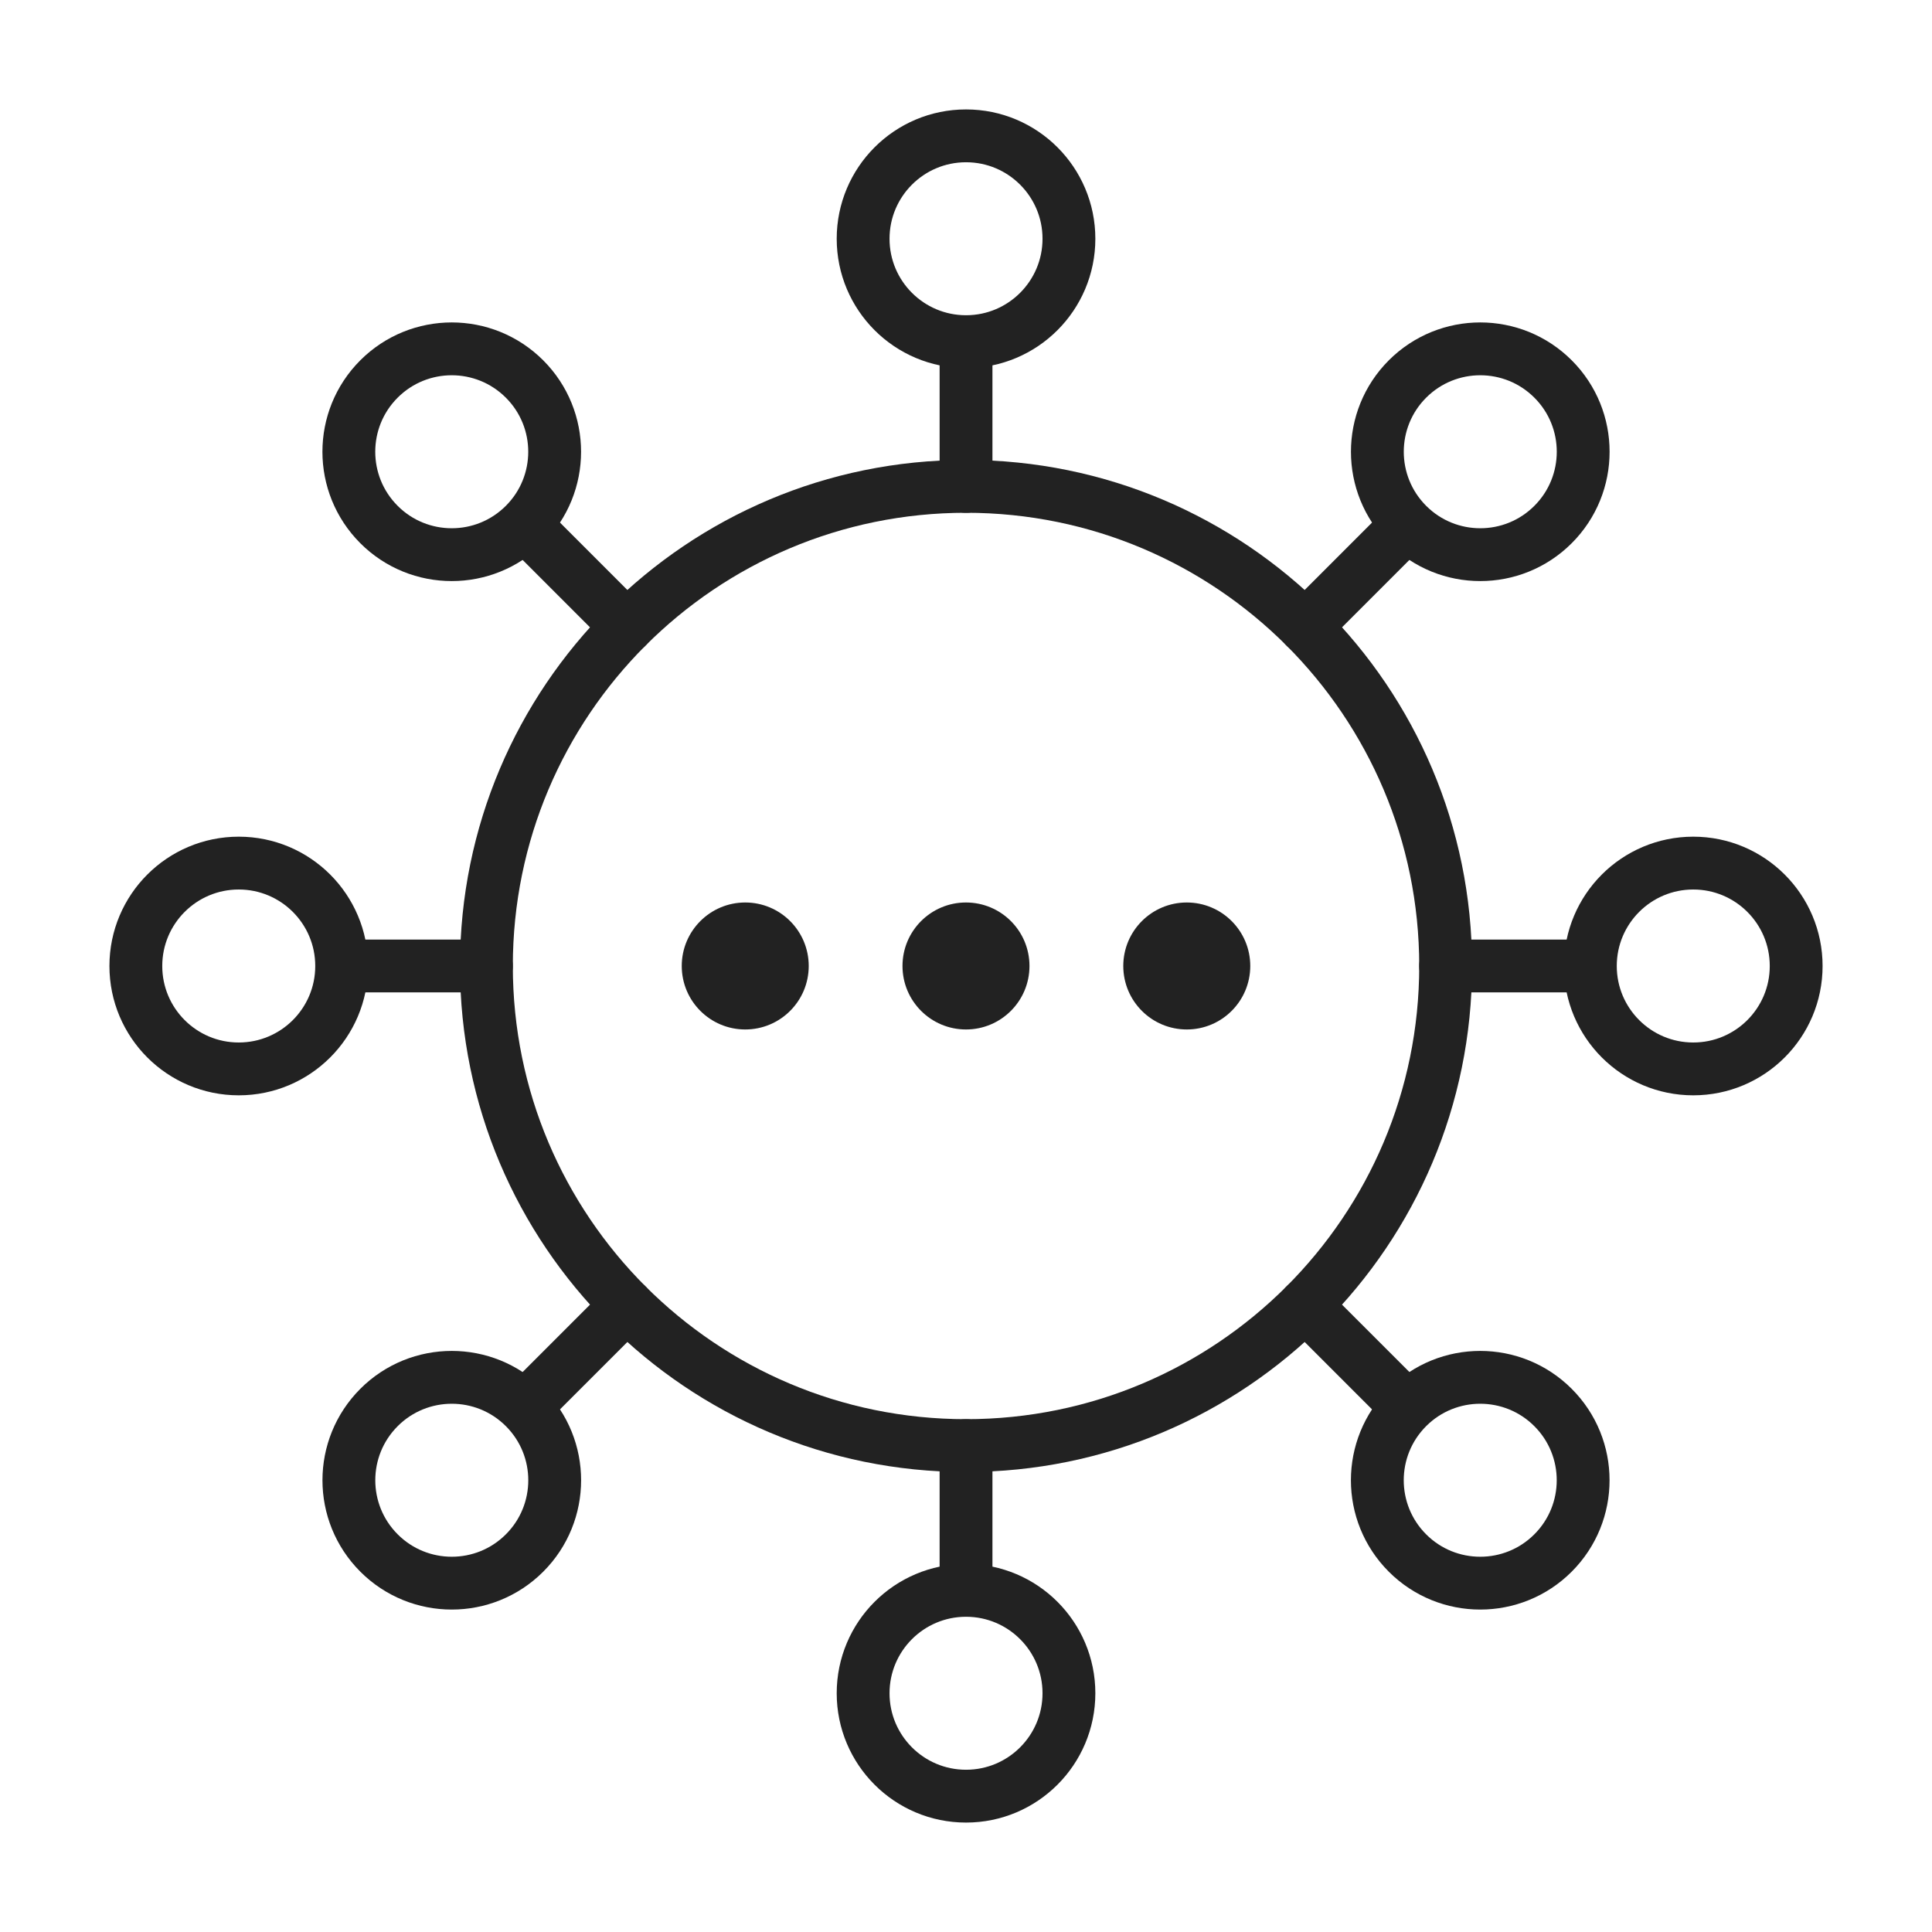 <?xml version="1.0" encoding="UTF-8"?> <svg xmlns="http://www.w3.org/2000/svg" width="256" height="256" viewBox="0 0 256 256" fill="none"><path d="M128.004 191.548C163.102 191.548 191.555 163.095 191.555 127.997C191.555 92.899 163.102 64.446 128.004 64.446C92.905 64.446 64.453 92.899 64.453 127.997C64.453 163.095 92.905 191.548 128.004 191.548Z" stroke="#222222" stroke-width="7" stroke-miterlimit="22.926" stroke-linecap="round" stroke-linejoin="round"></path><path d="M128.004 64.451V45.731" stroke="#222222" stroke-width="7" stroke-miterlimit="22.926" stroke-linecap="round" stroke-linejoin="round"></path><path d="M128.004 45.27C135.534 45.27 141.639 39.166 141.639 31.635C141.639 24.105 135.534 18 128.004 18C120.473 18 114.368 24.105 114.368 31.635C114.368 39.166 120.473 45.27 128.004 45.27Z" stroke="#222222" stroke-width="7" stroke-miterlimit="22.926" stroke-linecap="round" stroke-linejoin="round"></path><path d="M128.004 191.548V210.269" stroke="#222222" stroke-width="7" stroke-miterlimit="22.926" stroke-linecap="round" stroke-linejoin="round"></path><path d="M128.004 238C135.534 238 141.639 231.895 141.639 224.365C141.639 216.834 135.534 210.73 128.004 210.73C120.473 210.73 114.368 216.834 114.368 224.365C114.368 231.895 120.473 238 128.004 238Z" stroke="#222222" stroke-width="7" stroke-miterlimit="22.926" stroke-linecap="round" stroke-linejoin="round"></path><path d="M191.549 127.997H210.27" stroke="#222222" stroke-width="7" stroke-miterlimit="22.926" stroke-linecap="round" stroke-linejoin="round"></path><path d="M210.73 128C210.73 135.531 216.835 141.636 224.366 141.636C231.897 141.636 238.002 135.531 238.002 128C238.002 120.469 231.897 114.364 224.366 114.364C216.835 114.364 210.73 120.469 210.73 128Z" stroke="#222222" stroke-width="7" stroke-miterlimit="22.926" stroke-linecap="round" stroke-linejoin="round"></path><path d="M64.453 127.997H45.732" stroke="#222222" stroke-width="7" stroke-miterlimit="22.926" stroke-linecap="round" stroke-linejoin="round"></path><path d="M45.272 128C45.272 135.531 39.167 141.636 31.636 141.636C24.105 141.636 18 135.531 18 128C18 120.469 24.105 114.364 31.636 114.364C39.167 114.364 45.272 120.469 45.272 128Z" stroke="#222222" stroke-width="7" stroke-miterlimit="22.926" stroke-linecap="round" stroke-linejoin="round"></path><path d="M172.935 83.065L186.17 69.825" stroke="#222222" stroke-width="7" stroke-miterlimit="22.926" stroke-linecap="round" stroke-linejoin="round"></path><path d="M186.501 69.502C191.827 74.827 200.46 74.827 205.786 69.502C211.111 64.176 211.111 55.542 205.786 50.217C200.46 44.892 191.827 44.892 186.501 50.217C181.176 55.542 181.176 64.176 186.501 69.502Z" stroke="#222222" stroke-width="7" stroke-miterlimit="22.926" stroke-linecap="round" stroke-linejoin="round"></path><path d="M83.067 172.934L69.832 186.169" stroke="#222222" stroke-width="7" stroke-miterlimit="22.926" stroke-linecap="round" stroke-linejoin="round"></path><path d="M69.506 186.498C74.831 191.823 74.831 200.457 69.506 205.782C64.18 211.107 55.547 211.107 50.221 205.782C44.896 200.457 44.896 191.823 50.221 186.498C55.547 181.172 64.18 181.172 69.506 186.498Z" stroke="#222222" stroke-width="7" stroke-miterlimit="22.926" stroke-linecap="round" stroke-linejoin="round"></path><path d="M172.935 172.934L186.17 186.169" stroke="#222222" stroke-width="7" stroke-miterlimit="22.926" stroke-linecap="round" stroke-linejoin="round"></path><path d="M186.496 186.498C181.171 191.823 181.171 200.457 186.496 205.782C191.821 211.107 200.455 211.107 205.781 205.782C211.106 200.457 211.106 191.823 205.781 186.498C200.455 181.172 191.821 181.172 186.496 186.498Z" stroke="#222222" stroke-width="7" stroke-miterlimit="22.926" stroke-linecap="round" stroke-linejoin="round"></path><path d="M83.067 83.065L69.832 69.825" stroke="#222222" stroke-width="7" stroke-miterlimit="22.926" stroke-linecap="round" stroke-linejoin="round"></path><path d="M69.501 69.502C64.175 74.827 55.541 74.827 50.216 69.502C44.891 64.176 44.891 55.542 50.216 50.217C55.541 44.892 64.175 44.892 69.501 50.217C74.826 55.542 74.826 64.176 69.501 69.502Z" stroke="#222222" stroke-width="7" stroke-miterlimit="22.926" stroke-linecap="round" stroke-linejoin="round"></path><path d="M127.998 136.41C132.645 136.41 136.411 132.644 136.411 127.997C136.411 123.351 132.645 119.584 127.998 119.584C123.352 119.584 119.585 123.351 119.585 127.997C119.585 132.644 123.352 136.41 127.998 136.41Z" fill="#222222"></path><path d="M157.254 136.41C161.9 136.41 165.667 132.644 165.667 127.997C165.667 123.351 161.9 119.584 157.254 119.584C152.608 119.584 148.841 123.351 148.841 127.997C148.841 132.644 152.608 136.41 157.254 136.41Z" fill="#222222"></path><path d="M98.748 136.41C103.394 136.41 107.161 132.644 107.161 127.997C107.161 123.351 103.394 119.584 98.748 119.584C94.102 119.584 90.335 123.351 90.335 127.997C90.335 132.644 94.102 136.41 98.748 136.41Z" fill="#222222"></path></svg> 